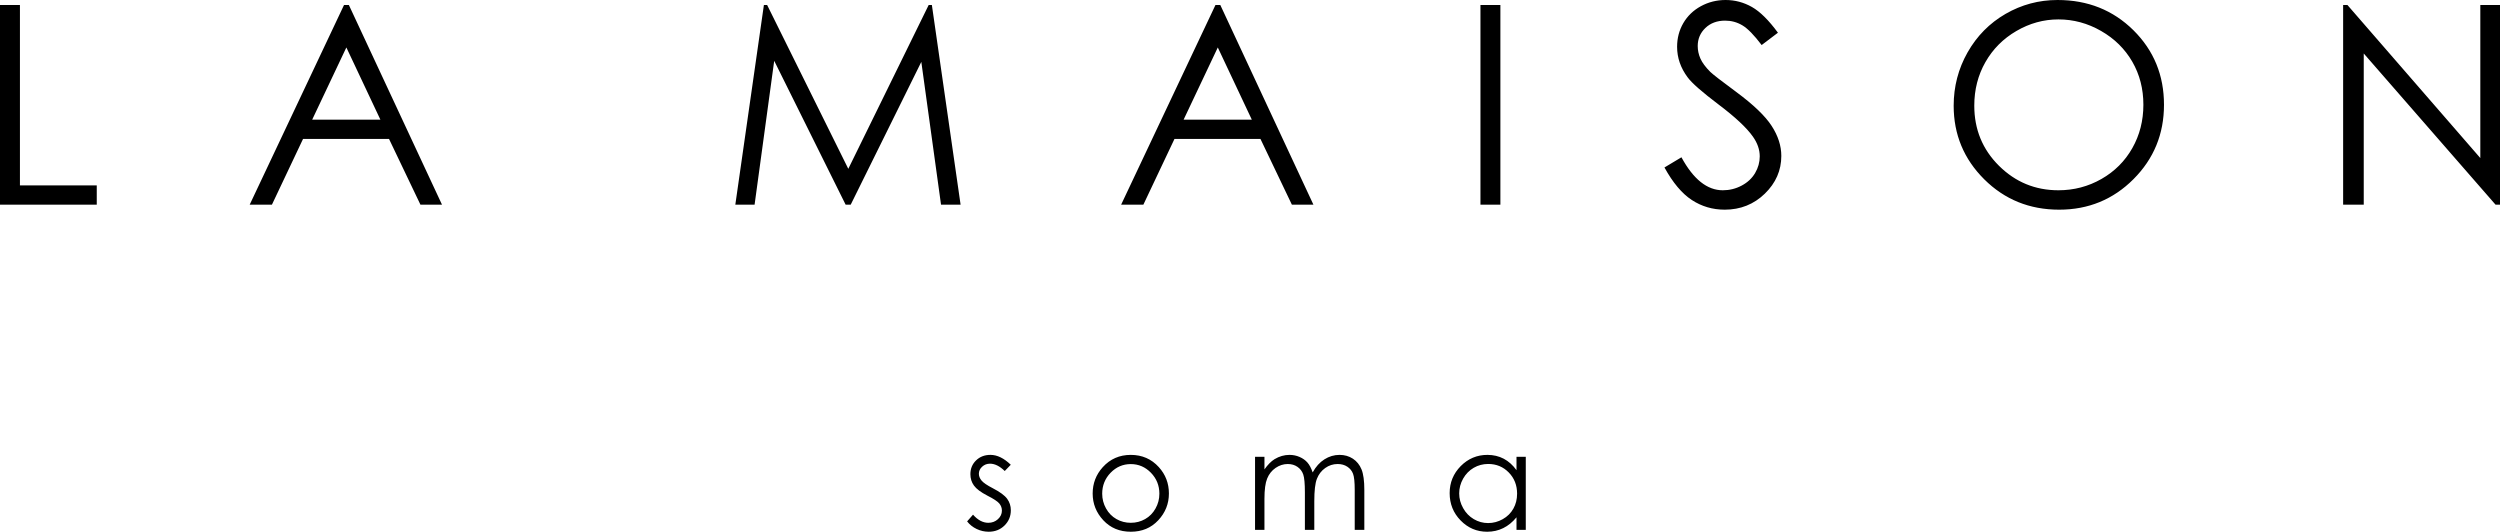 <?xml version="1.0" encoding="utf-8"?>
<!-- Generator: Adobe Illustrator 16.0.0, SVG Export Plug-In . SVG Version: 6.00 Build 0)  -->
<!DOCTYPE svg PUBLIC "-//W3C//DTD SVG 1.1//EN" "http://www.w3.org/Graphics/SVG/1.1/DTD/svg11.dtd">
<svg version="1.1" id="Layer_1" xmlns="http://www.w3.org/2000/svg" xmlns:xlink="http://www.w3.org/1999/xlink" x="0px" y="0px"
	 width="310.152px" height="65.966px" viewBox="0 0 310.152 65.966" enable-background="new 0 0 310.152 65.966"
	 xml:space="preserve">
<g>
	<path d="M187.176,58.614c0.692,0.704,1.036,1.582,1.036,2.632c0,0.688-0.152,1.307-0.462,1.855
		c-0.307,0.55-0.748,0.987-1.319,1.308c-0.571,0.322-1.176,0.483-1.813,0.483c-0.633,0-1.225-0.161-1.778-0.487
		c-0.552-0.325-0.993-0.778-1.319-1.362c-0.329-0.58-0.493-1.191-0.493-1.831c0-0.643,0.164-1.254,0.487-1.831
		c0.326-0.577,0.764-1.024,1.313-1.344c0.549-0.319,1.148-0.478,1.797-0.478C185.636,57.559,186.487,57.91,187.176,58.614
		 M188.138,56.666v1.666c-0.456-0.634-0.984-1.108-1.586-1.425c-0.605-0.316-1.279-0.475-2.024-0.475
		c-1.287,0-2.389,0.466-3.308,1.39c-0.915,0.932-1.375,2.046-1.375,3.353c0,1.334,0.454,2.467,1.363,3.395
		c0.909,0.932,2.005,1.397,3.289,1.397c0.72,0,1.388-0.149,1.996-0.45c0.608-0.298,1.158-0.748,1.645-1.341v1.558h1.151v-9.067
		H188.138z M155.701,65.733h1.167v-3.842c0-1.133,0.111-1.974,0.338-2.525c0.223-0.551,0.571-0.987,1.04-1.313
		c0.471-0.323,0.974-0.487,1.514-0.487c0.466,0,0.869,0.118,1.207,0.354c0.339,0.234,0.578,0.552,0.714,0.942
		c0.137,0.392,0.205,1.137,0.205,2.229v4.643h1.167v-3.55c0-1.301,0.105-2.229,0.323-2.784c0.217-0.556,0.558-0.999,1.027-1.335
		c0.465-0.332,0.984-0.499,1.548-0.499c0.466,0,0.866,0.111,1.201,0.335c0.336,0.221,0.572,0.516,0.708,0.878
		c0.14,0.363,0.208,1.034,0.208,2.006v4.949h1.192v-4.949c0-1.134-0.115-1.983-0.348-2.552c-0.233-0.567-0.59-1.009-1.067-1.325
		c-0.482-0.316-1.034-0.475-1.661-0.475c-0.67,0-1.297,0.187-1.877,0.556c-0.584,0.369-1.068,0.909-1.456,1.619
		c-0.183-0.532-0.4-0.942-0.652-1.228c-0.251-0.286-0.574-0.517-0.968-0.689c-0.394-0.171-0.813-0.258-1.251-0.258
		c-0.651,0-1.272,0.177-1.862,0.534c-0.428,0.267-0.844,0.688-1.25,1.266v-1.566h-1.167V65.733z M142.784,58.648
		c0.699,0.718,1.049,1.586,1.049,2.601c0,0.658-0.158,1.267-0.478,1.835c-0.316,0.567-0.747,1.005-1.287,1.312
		c-0.54,0.309-1.136,0.463-1.782,0.463c-0.645,0-1.241-0.154-1.781-0.463c-0.54-0.307-0.972-0.744-1.288-1.312
		c-0.317-0.568-0.478-1.177-0.478-1.835c0-1.015,0.351-1.883,1.046-2.601c0.698-0.717,1.533-1.073,2.501-1.073
		C141.251,57.575,142.083,57.931,142.784,58.648 M136.81,57.957c-0.834,0.925-1.253,2.014-1.253,3.268
		c0,1.267,0.44,2.374,1.322,3.32c0.884,0.95,2.02,1.422,3.41,1.422c1.388,0,2.52-0.472,3.405-1.422
		c0.881-0.946,1.322-2.054,1.322-3.32c0-1.26-0.416-2.353-1.251-3.273c-0.919-1.013-2.076-1.519-3.476-1.519
		C138.887,56.432,137.729,56.941,136.81,57.957 M122.876,56.432c-0.717,0-1.313,0.228-1.781,0.684
		c-0.472,0.455-0.708,1.026-0.708,1.716c0,0.53,0.149,0.999,0.444,1.409c0.295,0.412,0.853,0.828,1.669,1.251
		c0.764,0.387,1.254,0.71,1.471,0.968c0.218,0.261,0.326,0.558,0.326,0.891c0,0.406-0.164,0.757-0.493,1.059
		c-0.329,0.301-0.726,0.449-1.195,0.449c-0.667,0-1.3-0.335-1.896-1.009l-0.732,0.835c0.31,0.4,0.704,0.714,1.179,0.94
		c0.478,0.229,0.977,0.342,1.499,0.342c0.785,0,1.44-0.258,1.961-0.773c0.525-0.518,0.785-1.147,0.785-1.893
		c0-0.528-0.152-1.003-0.459-1.425c-0.31-0.419-0.903-0.851-1.769-1.3c-0.714-0.366-1.182-0.687-1.406-0.959
		c-0.22-0.268-0.332-0.547-0.332-0.842c0-0.335,0.134-0.627,0.404-0.875c0.27-0.251,0.595-0.376,0.974-0.376
		c0.596,0,1.207,0.302,1.831,0.91l0.748-0.775C124.552,56.842,123.711,56.432,122.876,56.432"/>
	<path d="M293.248,25.389V6.635l16.349,18.754h0.555V0.624h-2.442v18.983L291.228,0.624h-0.537v24.765H293.248z M260.665,3.842
		c1.664,0.953,2.952,2.225,3.87,3.814c0.916,1.589,1.375,3.367,1.375,5.335c0,1.977-0.459,3.774-1.375,5.39
		c-0.918,1.617-2.194,2.893-3.829,3.824c-1.636,0.934-3.414,1.4-5.335,1.4c-2.88,0-5.338-1.015-7.38-3.042
		c-2.039-2.026-3.06-4.512-3.06-7.454c0-1.99,0.462-3.793,1.384-5.409c0.922-1.617,2.204-2.905,3.845-3.858
		c1.639-0.956,3.377-1.434,5.211-1.434C257.236,2.408,259.002,2.886,260.665,3.842 M248.807,1.725
		c-1.986,1.152-3.556,2.744-4.708,4.773c-1.151,2.033-1.725,4.24-1.725,6.617c0,3.569,1.263,6.61,3.789,9.127
		c2.526,2.514,5.627,3.771,9.298,3.771c3.628,0,6.703-1.263,9.223-3.789c2.523-2.527,3.783-5.599,3.783-9.227
		c0-3.659-1.263-6.737-3.789-9.242C262.149,1.254,259.011,0,255.259,0C252.947,0,250.797,0.577,248.807,1.725 M209.881,24.809
		c1.223,0.8,2.585,1.204,4.09,1.204c1.952,0,3.613-0.664,4.975-1.986c1.363-1.326,2.045-2.887,2.045-4.683
		c0-1.245-0.397-2.486-1.195-3.718c-0.797-1.236-2.268-2.644-4.409-4.227c-1.81-1.335-2.874-2.16-3.2-2.474
		c-0.596-0.595-1.006-1.145-1.229-1.651c-0.224-0.506-0.338-1.027-0.338-1.567c0-0.884,0.319-1.632,0.952-2.237
		c0.634-0.606,1.45-0.91,2.449-0.91c0.776,0,1.49,0.196,2.148,0.59c0.657,0.391,1.449,1.207,2.383,2.439l2.02-1.53
		c-1.136-1.548-2.209-2.613-3.224-3.19C216.33,0.292,215.241,0,214.074,0c-1.102,0-2.12,0.258-3.057,0.766
		c-0.937,0.513-1.664,1.211-2.182,2.098c-0.515,0.885-0.773,1.869-0.773,2.946c0,1.359,0.438,2.619,1.312,3.789
		c0.506,0.695,1.791,1.822,3.855,3.383c2.054,1.548,3.469,2.873,4.242,3.972c0.562,0.797,0.844,1.611,0.844,2.442
		c0,0.73-0.192,1.419-0.574,2.07c-0.382,0.652-0.937,1.17-1.667,1.558c-0.729,0.388-1.508,0.581-2.339,0.581
		c-1.943,0-3.653-1.363-5.134-4.091l-2.107,1.263C207.529,22.661,208.658,24.005,209.881,24.809 M183.666,25.389h2.473V0.624h-2.473
		V25.389z M155.304,14.85h-8.466l4.243-8.963L155.304,14.85z M150.789,0.624l-11.7,24.765h2.759l3.857-8.15h10.67l3.896,8.15h2.672
		L151.394,0.624H150.789z M93.615,25.389l2.433-17.845l8.86,17.845h0.633l8.758-17.711l2.445,17.711h2.427l-3.562-24.765h-0.398
		l-9.971,20.321L95.173,0.624h-0.404l-3.544,24.765H93.615z M47.194,14.85h-8.466l4.242-8.963L47.194,14.85z M42.678,0.624
		l-11.7,24.765h2.759l3.858-8.15h10.669l3.895,8.15h2.675L43.283,0.624H42.678z M0,25.389h12.004v-2.39H2.473V0.624H0V25.389z"/>
</g>
</svg>
